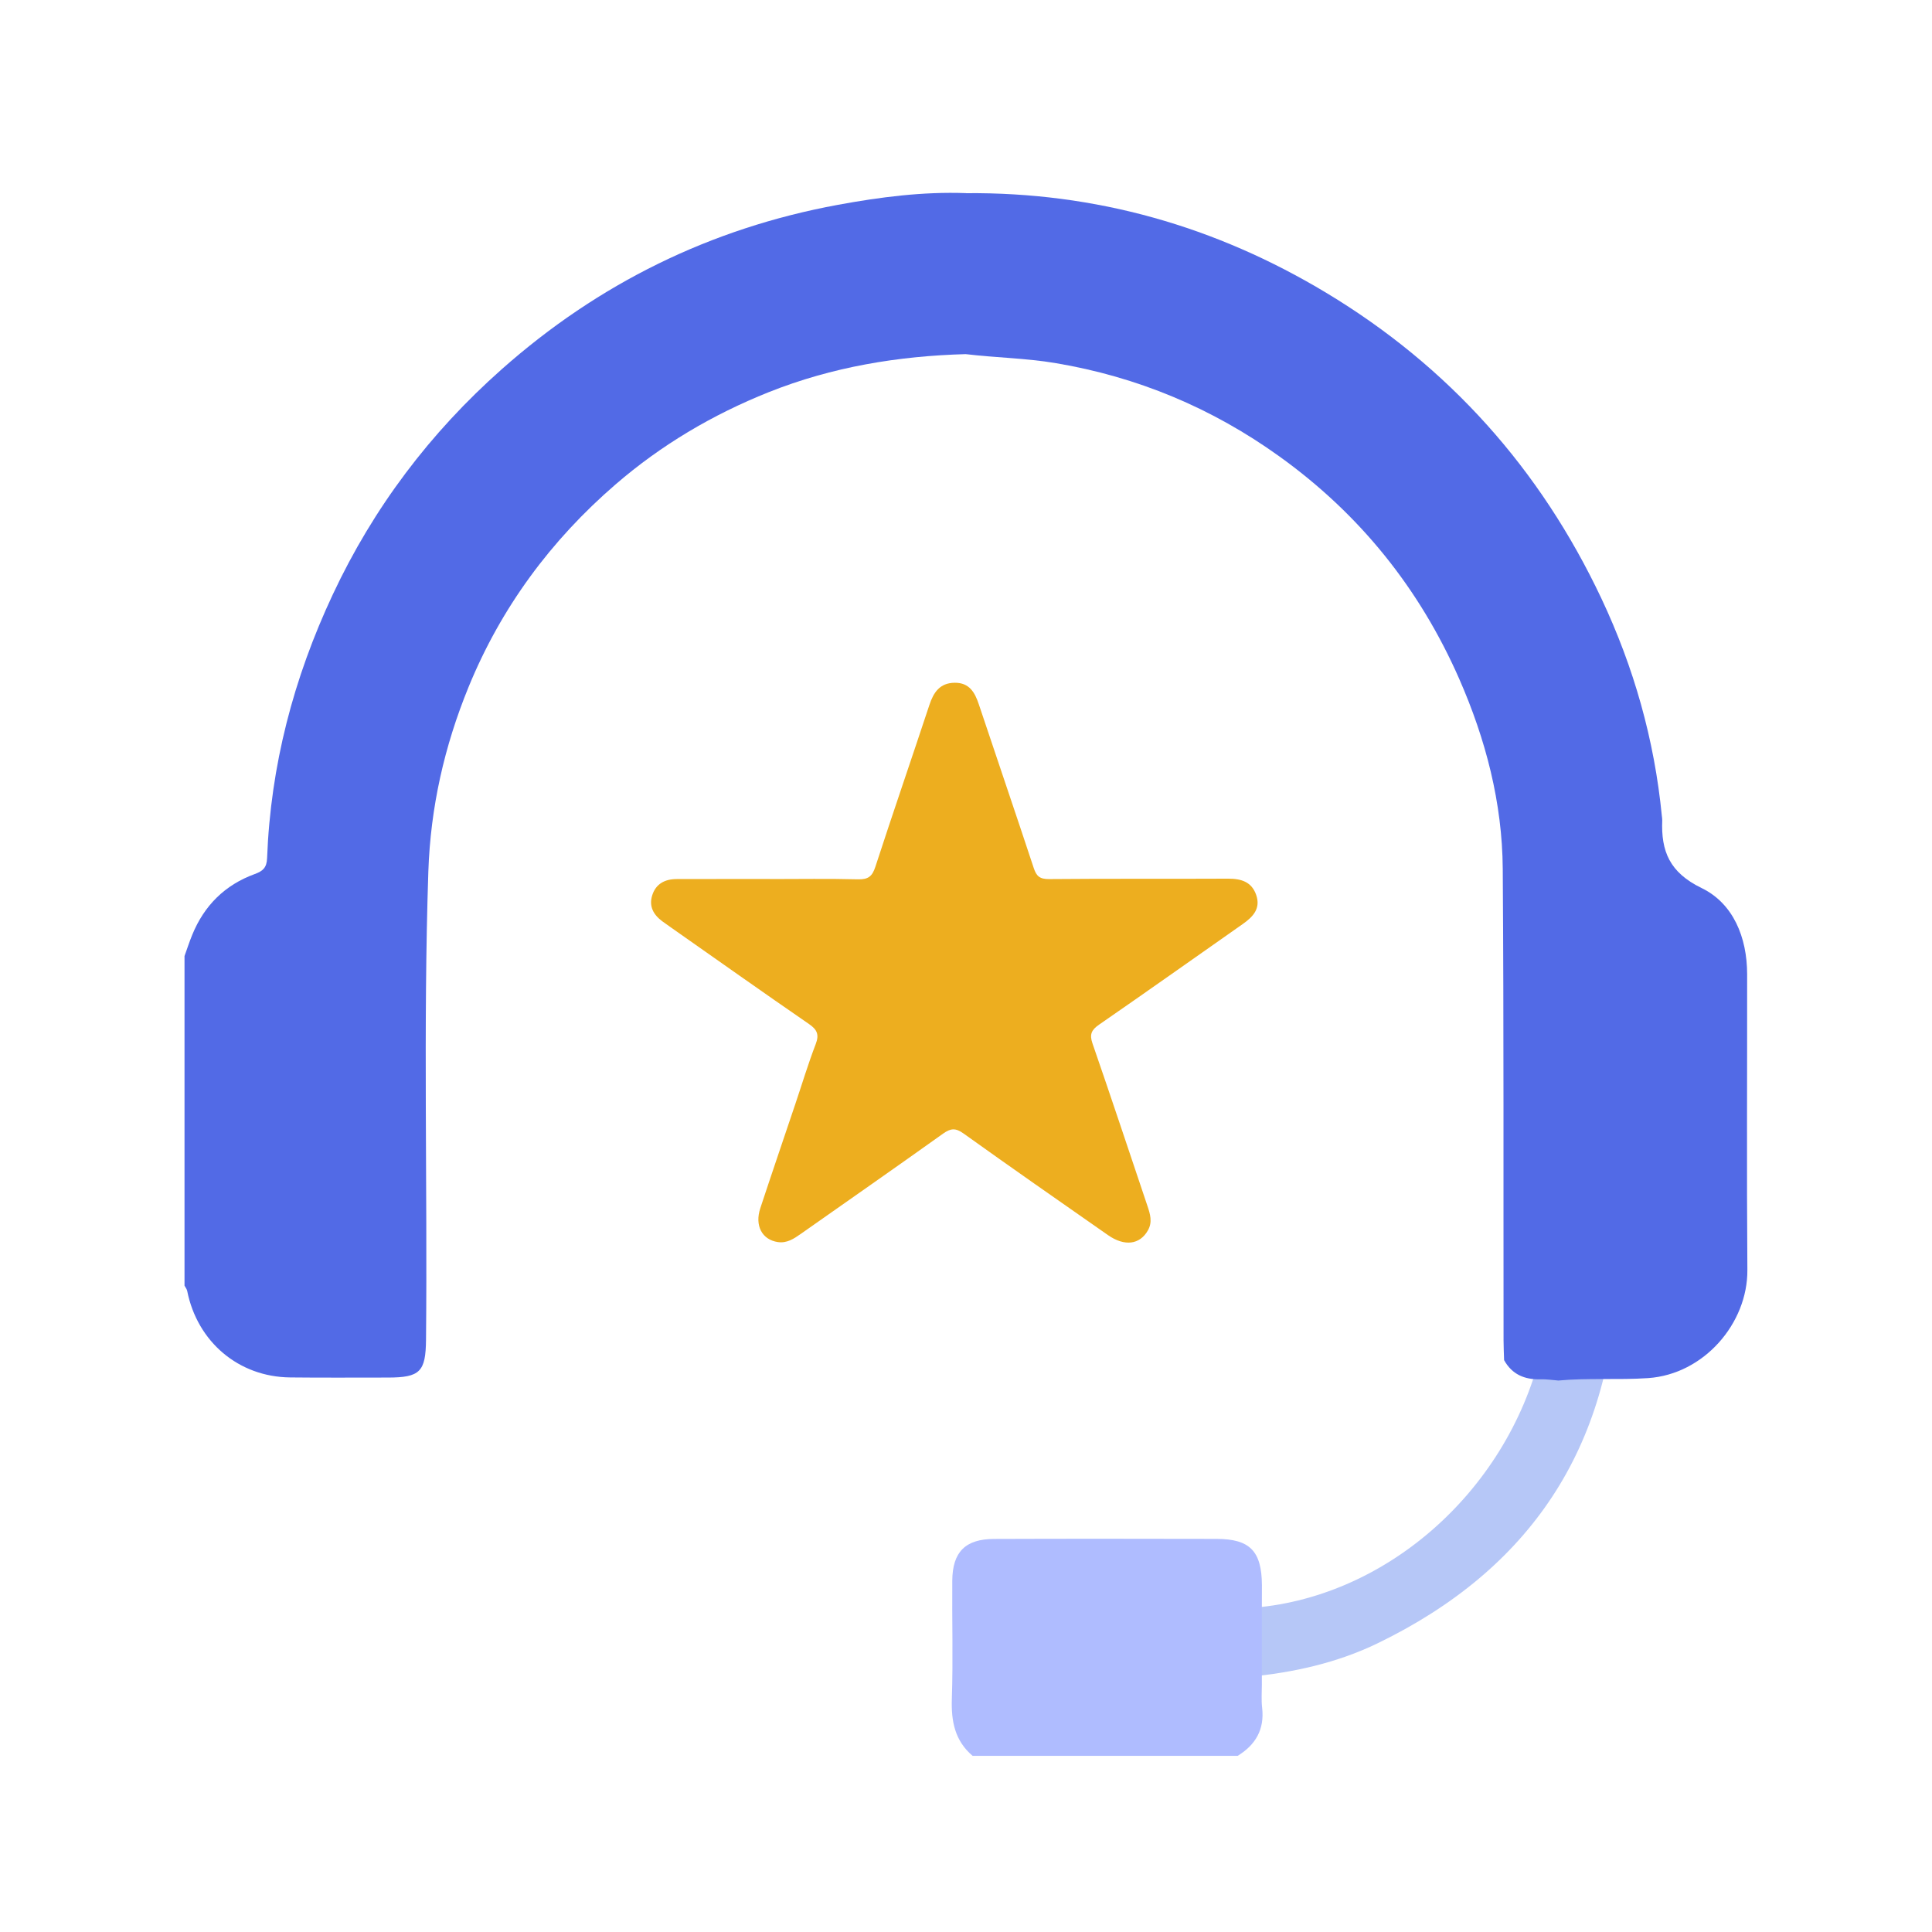 <svg width="89" height="89" viewBox="0 0 89 89" fill="none" xmlns="http://www.w3.org/2000/svg">
<g clip-path="url(#clip0_4472_18970)">
<path d="M8.501 44.038C8.618 43.713 8.724 43.385 8.855 43.066C9.406 41.714 10.363 40.764 11.733 40.265C12.117 40.126 12.287 39.964 12.304 39.531C12.465 35.273 13.523 31.241 15.33 27.386C17.206 23.384 19.818 19.93 23.108 17.014C27.558 13.067 32.726 10.518 38.592 9.437C40.546 9.078 42.511 8.823 44.505 8.897C44.505 11.37 44.505 13.842 44.505 16.313C41.379 16.398 38.334 16.901 35.414 18.065C32.829 19.097 30.457 20.5 28.357 22.315C25.376 24.889 23.081 27.992 21.584 31.651C20.471 34.372 19.831 37.194 19.732 40.153C19.494 47.339 19.695 54.526 19.625 61.712C19.611 63.191 19.353 63.459 17.859 63.459C16.361 63.459 14.861 63.47 13.363 63.453C10.993 63.428 9.091 61.817 8.623 59.467C8.606 59.383 8.542 59.306 8.5 59.226C8.5 54.163 8.5 49.101 8.5 44.038H8.501Z" fill="#526AE6"/>
<path d="M71.388 57.689C71.841 58.509 72.559 58.814 73.465 58.788C73.808 58.779 74.154 58.833 74.5 58.86C74.21 66.695 70.493 72.295 63.462 75.7C61.588 76.607 59.571 77.052 57.5 77.248C57.5 76.191 57.5 75.135 57.5 74.08C63.734 73.688 69.365 68.789 70.969 62.36C71.351 60.824 71.409 59.26 71.388 57.689Z" fill="#B6C7F7"/>
<path d="M58.13 77.565C58.13 77.934 58.099 78.309 58.142 78.674C58.255 79.67 57.841 80.378 57.014 80.885H44.804C43.985 80.189 43.814 79.293 43.848 78.257C43.909 76.443 43.853 74.626 43.868 72.812C43.879 71.492 44.471 70.897 45.793 70.893C49.207 70.88 52.623 70.884 56.037 70.891C57.58 70.893 58.121 71.453 58.132 73.02C58.134 73.42 58.13 73.819 58.129 74.22C58.129 75.336 58.129 76.452 58.129 77.567L58.13 77.565Z" fill="#AFBCFF"/>
<path d="M44.5 16.315C44.5 13.843 44.5 11.37 44.5 8.899C50.471 8.846 56 10.422 61.098 13.49C66.747 16.892 70.96 21.613 73.772 27.572C75.267 30.743 76.212 34.079 76.554 37.578C76.561 37.648 76.575 37.717 76.573 37.788C76.516 39.213 76.908 40.191 78.386 40.909C79.845 41.616 80.481 43.181 80.484 44.871C80.489 49.416 80.461 53.959 80.495 58.503C80.513 60.959 78.495 63.307 75.923 63.484C74.541 63.578 73.163 63.468 71.787 63.596C71.51 63.575 71.232 63.53 70.956 63.538C70.227 63.558 69.652 63.313 69.288 62.656C69.28 62.353 69.263 62.051 69.263 61.748C69.254 54.509 69.277 47.267 69.226 40.028C69.205 36.979 68.443 34.059 67.221 31.274C65.393 27.11 62.633 23.679 58.936 21.025C55.831 18.795 52.394 17.357 48.61 16.724C47.244 16.496 45.867 16.479 44.5 16.315Z" fill="#526AE6"/>
<path d="M35.472 40.495C36.824 40.495 38.177 40.472 39.529 40.507C40.007 40.519 40.184 40.359 40.325 39.929C41.135 37.44 41.99 34.965 42.812 32.479C43.003 31.9 43.291 31.458 43.981 31.452C44.66 31.446 44.911 31.906 45.092 32.449C45.931 34.962 46.79 37.469 47.62 39.985C47.743 40.358 47.893 40.5 48.327 40.496C51.072 40.471 53.818 40.491 56.563 40.477C57.177 40.473 57.66 40.622 57.868 41.227C58.084 41.849 57.727 42.232 57.247 42.568C55.043 44.113 52.849 45.67 50.634 47.199C50.275 47.447 50.183 47.651 50.327 48.068C51.187 50.552 52.014 53.048 52.854 55.54C52.982 55.922 53.101 56.292 52.878 56.683C52.507 57.337 51.804 57.43 51.041 56.897C48.819 55.345 46.593 53.796 44.39 52.218C44.023 51.955 43.801 51.969 43.447 52.22C41.272 53.773 39.08 55.301 36.893 56.838C36.575 57.061 36.256 57.28 35.829 57.217C35.106 57.109 34.758 56.461 35.025 55.656C35.553 54.055 36.099 52.46 36.636 50.862C36.947 49.941 37.227 49.009 37.575 48.102C37.742 47.67 37.652 47.438 37.27 47.175C35.135 45.705 33.021 44.207 30.899 42.718C30.766 42.626 30.633 42.532 30.503 42.436C30.096 42.131 29.887 41.746 30.045 41.244C30.211 40.717 30.623 40.497 31.168 40.495C32.602 40.49 34.036 40.494 35.469 40.492L35.472 40.495Z" fill="#EDAE1F"/>
</g>
<defs>
<clipPath id="clip0_4472_18970">
<rect width="72" height="72" fill="white" transform="translate(8.5 8.884)"/>
</clipPath>
</defs>
</svg>
